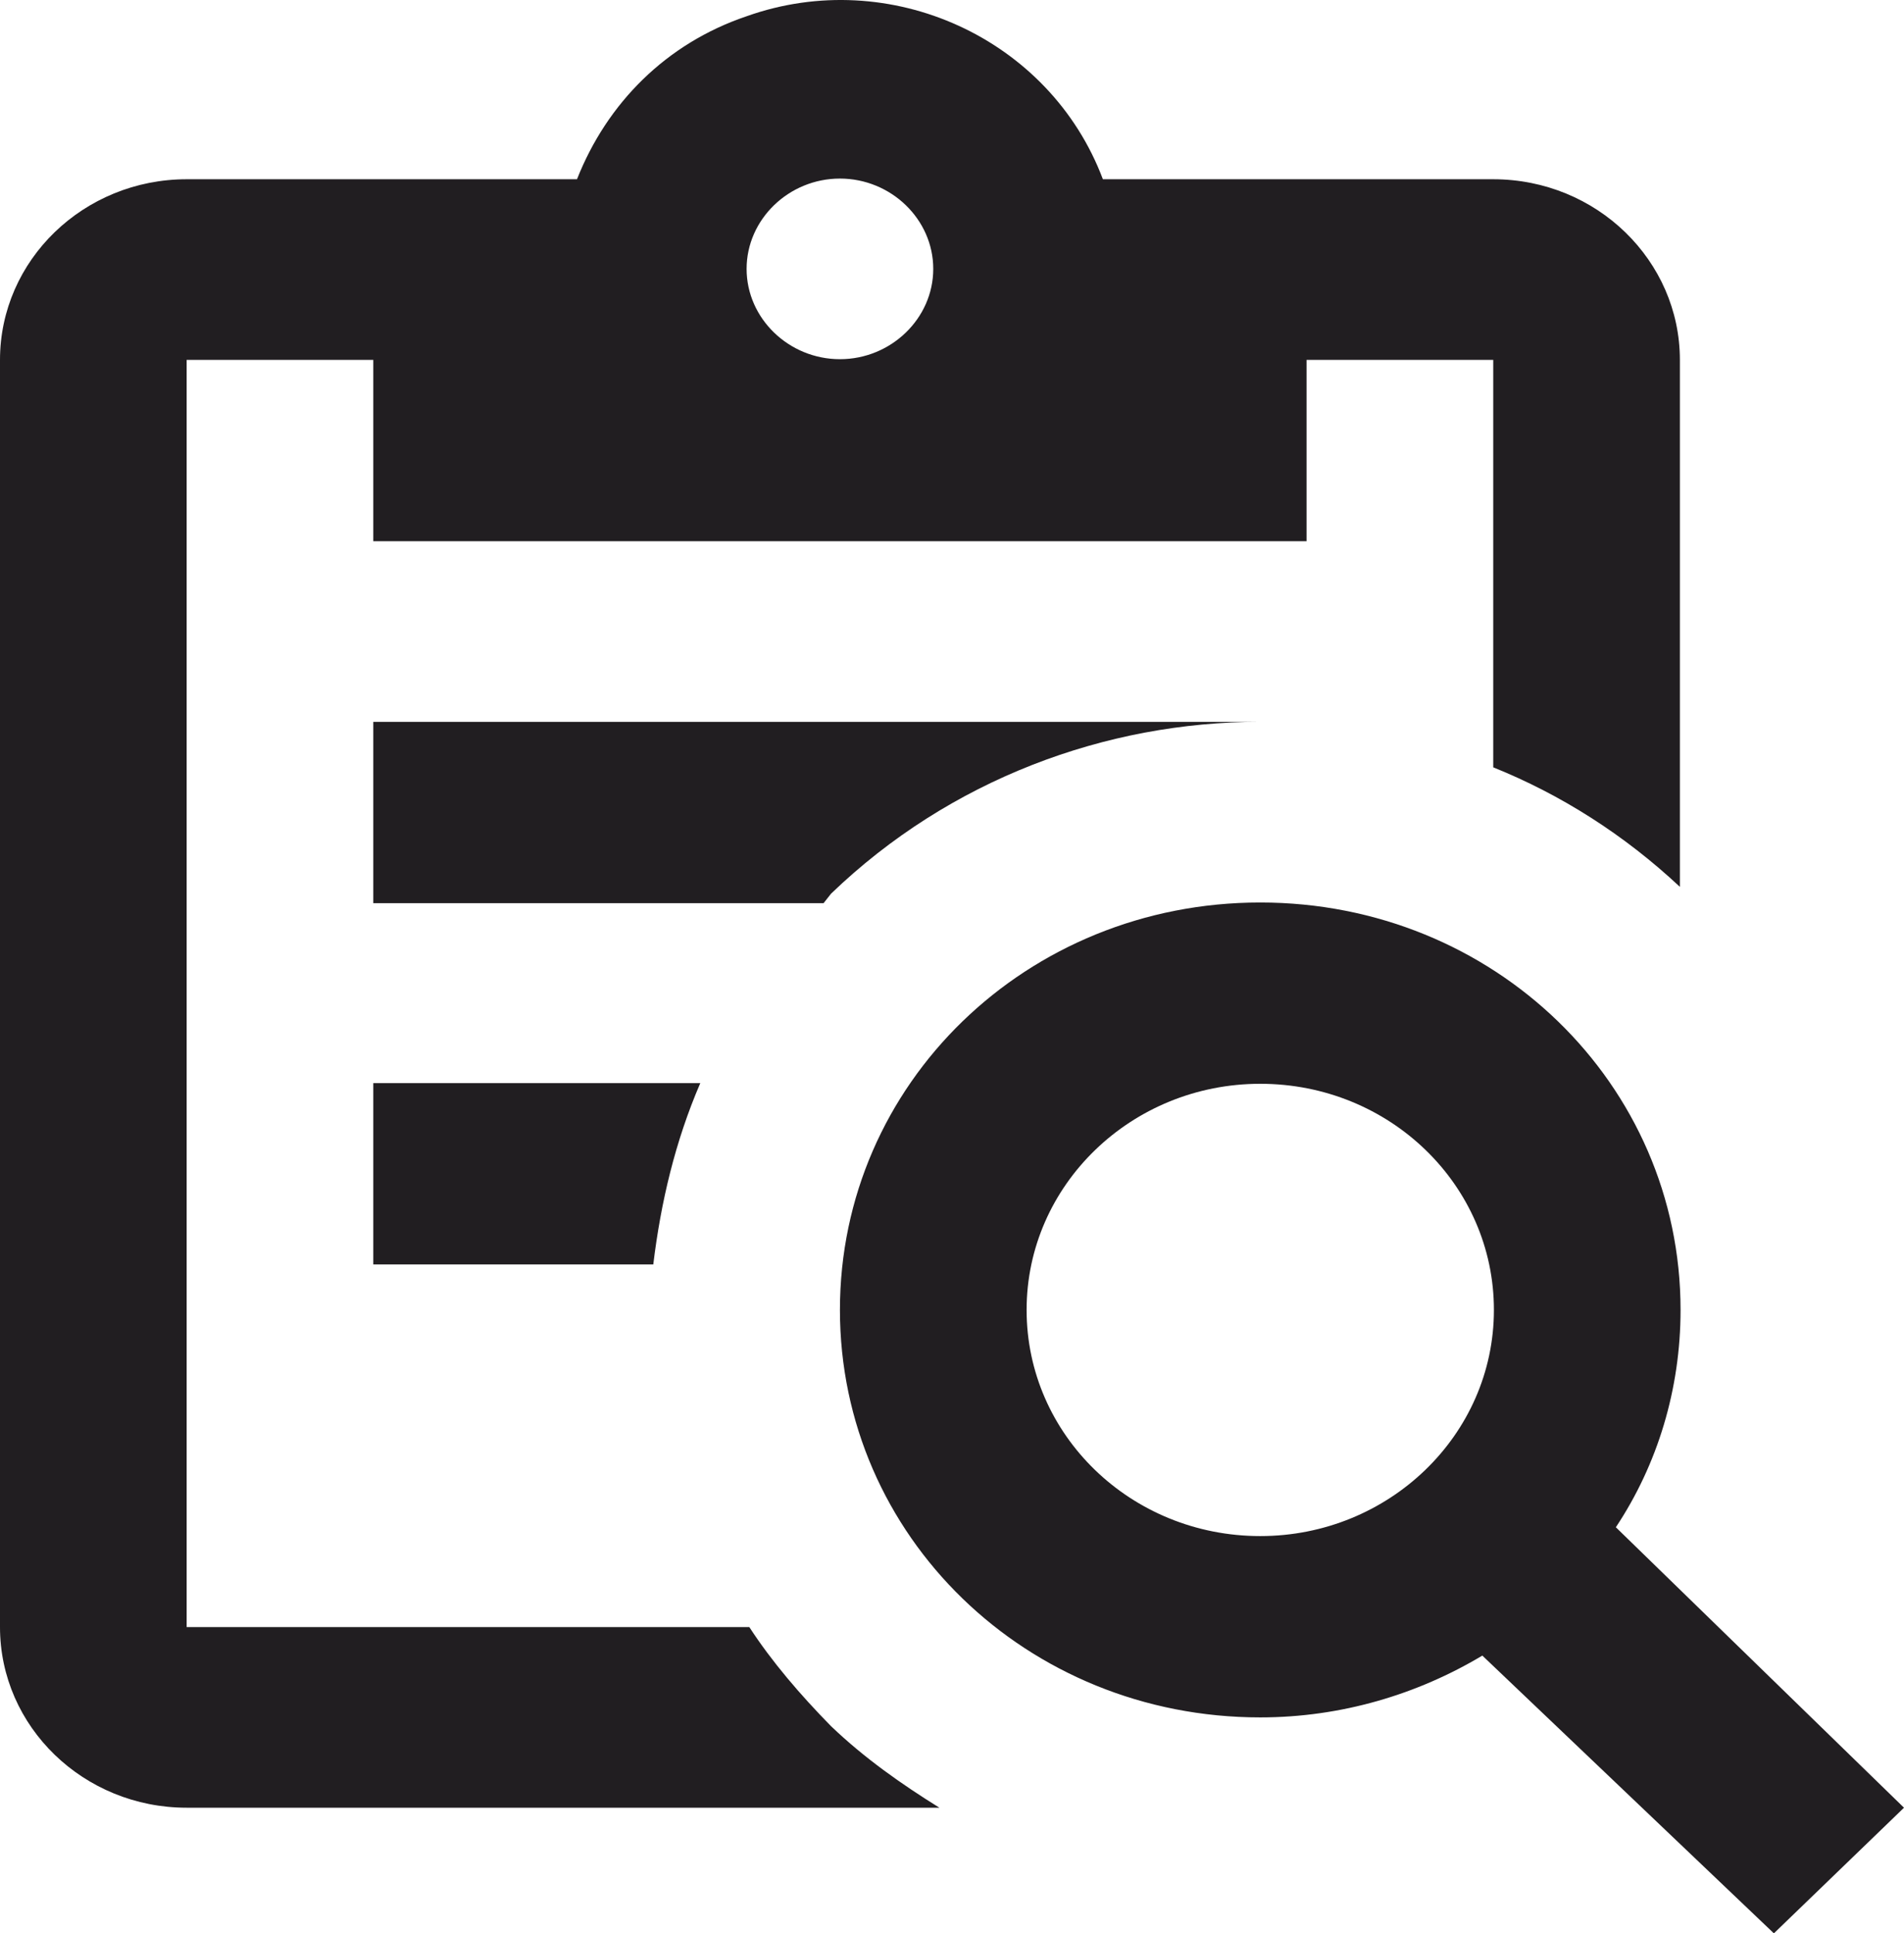<svg width="65" height="66" viewBox="0 0 65 66" fill="none" xmlns="http://www.w3.org/2000/svg">
<path d="M51 44.718C51 40.453 47.442 36.998 43.023 36.998C38.628 36.998 35.047 40.453 35.047 44.718C35.047 48.984 38.605 52.438 43.023 52.438C47.419 52.438 51 48.984 51 44.718ZM65 61.711L60.558 66L50.605 56.518C48.395 57.84 45.791 58.628 43.023 58.628C35.047 58.628 28.674 52.438 28.674 44.718C28.674 36.998 35.047 30.809 43.023 30.809C51 30.809 57.372 36.998 57.372 44.718C57.372 47.431 56.581 50.004 55.163 52.137L65 61.711ZM25.488 9.179C25.488 10.871 26.93 12.262 28.674 12.262C30.419 12.262 31.86 10.871 31.86 9.179C31.86 7.487 30.419 6.096 28.674 6.096C26.93 6.096 25.488 7.487 25.488 9.179ZM28.372 58.929C29.512 60.019 30.767 60.9 32.07 61.711H6.372C2.86 61.711 0 58.952 0 55.545V12.286C0 8.878 2.86 6.119 6.372 6.119H19.698C20.721 3.522 22.744 1.482 25.488 0.555C30.372 -1.184 35.837 1.297 37.651 6.119H50.977C54.512 6.119 57.349 8.901 57.349 12.286V30.275C55.442 28.49 53.279 27.122 50.977 26.195V12.286H44.605V18.475H12.744V12.286H6.372V55.545H25.581C26.349 56.727 27.326 57.863 28.372 58.929ZM28.372 30.507C32.419 26.613 37.744 24.642 43.023 24.642H12.744V30.832H28.116C28.209 30.716 28.279 30.623 28.372 30.507ZM12.744 43.165H22.302C22.558 41.055 23.047 38.969 23.907 36.975H12.744V43.165ZM44.628 24.619H43.023H44.628Z" fill="#211E21"/>
</svg>
